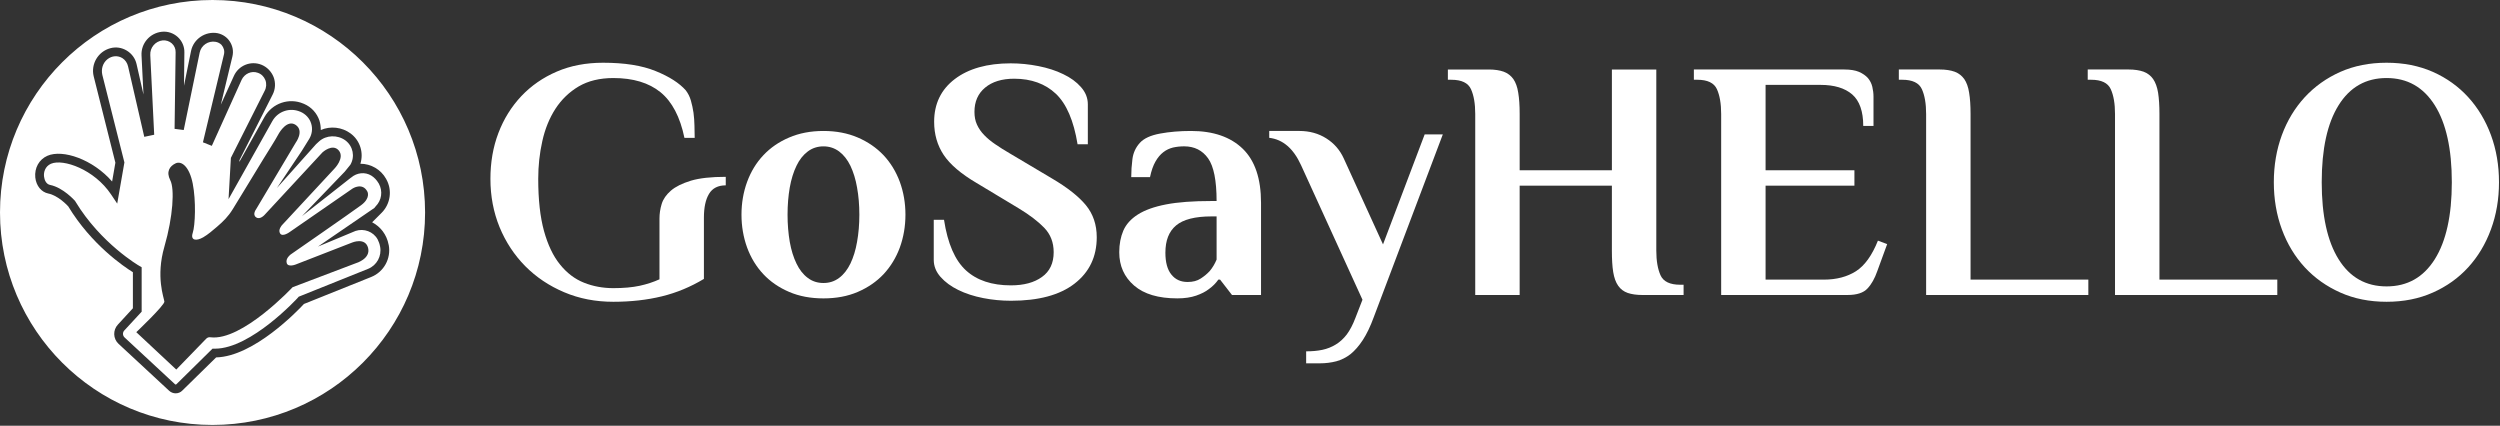 <svg width="2020" height="344" viewBox="0 0 2020 344" fill="none" xmlns="http://www.w3.org/2000/svg">
<rect x="0" y="0" width="2020" height="344" fill="#333333" stroke="none"/>
<path d="M307.04 198.93C306.72 197.03 305.98 195.13 305.14 193.44C301.66 187.11 294.05 184.36 287.3 186.58L256.89 199.25L302.46 168.05L303.45 166.83C308.41 161.87 309.47 154.48 306.09 148.35L305.88 148.03C304.4 145.5 302.4 143.38 300.07 141.91C294.9 138.74 288.35 139.48 283.7 143.49L283.49 143.6L244 174.64L278.53 138.74L283.07 133.14C286.98 126.59 285.29 118.15 279.16 113.5C272.72 108.75 263.53 109.07 257.83 114.24L255.43 116.44L223.72 151.94L243.89 121.85L249.91 112.14C252.13 108.44 252.76 103.9 251.39 99.68C250.12 95.56 246.96 92.18 242.94 90.39L242.41 90.18C234.07 86.7 224.46 89.97 220.03 97.89L184.66 160.92L186.56 127.55L213.8 73.49C215.28 70.74 215.49 67.58 214.43 64.73C213.27 61.88 211.16 59.77 208.31 58.82C203.24 56.92 197.54 59.56 195.22 64.52L171.15 117.84L163.97 114.99L180.97 43.93C181.6 41.19 180.86 38.44 178.96 36.22C177.69 34.95 176 34.11 174.21 33.79C168.3 32.73 162.49 36.64 161.33 42.55L148.45 105.06L141.06 104.11L141.9 42.24C142.01 39.49 140.84 36.85 138.84 35.06C136.83 33.27 134.19 32.42 131.45 32.63C125.54 33.26 121.1 38.44 121.42 44.46L124.59 108.87L116.57 110.56L103.48 53.65C102.85 50.91 101.26 48.48 98.94 47C95.24 44.68 90.49 44.89 86.69 47.95C82.99 51.01 81.62 55.87 82.68 60.51L100.52 131.25L94.71 164.51L89.75 157.12C76.24 136.85 51 128.08 41.18 132.31C36.43 134.42 35.16 139.17 35.58 142.66C35.9 145.4 37.27 148.78 40.44 149.42C51 151.53 60.18 161.88 60.61 162.3L60.93 162.83C81.41 196.72 112.35 214.78 112.67 214.88L114.46 215.94V251.84L100.42 267.04C98.94 268.62 99.05 271.16 100.63 272.64L141.49 310.55C141.7 310.76 142.12 310.76 142.44 310.55L171.69 281.73H173.17C173.38 281.73 173.59 281.73 173.7 281.73C202.95 281.73 240.54 240.76 240.85 240.34L241.38 239.71L242.22 239.39C242.22 239.39 276.85 225.45 297.44 217.22C304.51 214.37 308.53 206.87 307.15 199.38L307.04 198.93ZM287.61 212.65L236.4 232.08C236.4 232.08 195.64 275.79 169.99 272.52C168.72 272.31 167.56 272.73 166.61 273.68L142.43 298.6L110.12 268.4C110.12 268.4 133.03 246.65 132.82 243.69C132.5 240.63 125.75 223.73 132.82 199.34C139.89 174.84 141.16 152.35 137.57 145.6C134.09 138.74 137.04 134.3 141.9 131.98C146.65 129.76 152.99 134.51 155.73 148.35C158.48 162.29 157.74 182.14 155.73 188.16C153.72 194.28 158.48 195.02 164.18 191.75C168.19 189.43 171.89 186.15 175.37 183.2C180.44 178.87 184.56 174.75 188.04 169.05C190.36 165.35 192.58 161.66 194.9 157.86C200.92 148.04 206.83 138.22 212.85 128.4C217.07 121.43 221.61 114.67 225.52 107.49C225.63 107.49 231.86 96.19 238.93 100.94C246 105.8 238.93 115.3 238.93 115.3L206.94 169.04C206.94 169.04 203.67 173.37 206.94 175.59C210.21 177.91 214.01 173.37 214.01 173.37L260.57 123.11C260.57 123.11 268.7 115.61 273.77 121.63C278.73 127.65 270.18 136.31 270.18 136.31L227.84 181.92C227.84 181.92 224.36 185.72 226.36 188.68C228.37 191.74 234.17 187.41 234.17 187.41L284.85 152.36C284.85 152.36 292.87 147.08 296.89 154.89C296.89 154.89 299.64 159.96 291.82 165.77C284 171.58 234.91 205.58 234.91 205.58C234.91 205.58 230.58 208.64 231.64 212.44C232.59 216.24 238.93 213.71 238.93 213.71L284.54 195.97C284.54 195.97 295.1 191.54 297.42 200.3C299.65 209.17 287.61 212.65 287.61 212.65Z" fill="white"/>
<path d="M171.68 0C76.86 0 0 76.87 0 171.68C0 266.49 76.87 343.36 171.68 343.36C266.6 343.36 343.47 266.49 343.47 171.68C343.46 76.87 266.6 0 171.68 0ZM300.07 223.74C281.28 231.24 250.66 243.59 245.59 245.6C240.52 251.09 205.05 288.05 174.64 288.78L147.4 315.49C145.92 317.07 143.92 317.81 141.91 317.81C140.01 317.81 138.11 317.07 136.63 315.7L95.77 277.8C91.34 273.68 91.12 266.71 95.24 262.28L107.38 249.08V219.94C100.2 215.51 73.91 197.77 55.12 166.73C53.85 165.36 46.57 157.86 39.07 156.38C33.37 155.22 29.25 150.15 28.51 143.39C27.77 135.68 31.57 128.82 38.33 125.86C50.68 120.48 74.97 128.71 90.59 146.66L93.23 131.46L75.7 61.67C73.27 51.75 79.29 41.61 89.11 38.97C93.65 37.7 98.4 38.44 102.41 40.87C106.42 43.3 109.27 47.1 110.33 51.75L115.93 76.35L114.35 44.78C113.82 35.07 121.11 26.72 130.72 25.67C135.47 25.14 140.12 26.73 143.6 29.89C147.08 33.06 149.09 37.6 148.98 42.35L148.66 69.27L154.36 41.18C156.37 31.47 165.97 25.03 175.79 26.82C179.91 27.67 183.5 30.09 185.71 33.58C188.03 37.17 188.77 41.39 187.82 45.51L178.42 84.58L188.98 61.35C192.78 52.9 202.49 48.89 211.15 52.27C215.69 54.06 219.28 57.76 221.08 62.3C222.77 66.84 222.56 72.01 220.34 76.34L193.52 129.34L193.41 130.82L213.79 94.39C220.02 83.41 233.53 78.76 245.15 83.73L245.68 83.94C251.59 86.47 256.13 91.44 258.14 97.56C258.88 99.99 259.2 102.63 259.2 105.06C266.91 101.68 276.3 102.63 283.38 107.91C291.09 113.72 293.94 123.54 291.19 132.3C299.74 132.3 307.77 136.95 311.99 144.55L312.2 144.97C317.06 153.73 315.47 164.71 308.5 171.79L300.69 179.6C307.55 183.19 312.52 189.74 313.99 197.65L314.1 197.97C316.12 208.85 310.2 219.62 300.07 223.74Z" fill="white"/>
<path d="M568.77 225.35C558.06 231.79 546.78 236.51 534.79 239.44C522.81 242.37 509.74 243.84 495.58 243.84C481.24 243.84 467.98 241.29 455.86 236.13C443.68 230.97 433.23 223.95 424.37 215.03C415.57 206.11 408.62 195.59 403.65 183.54C398.74 171.49 396.26 158.49 396.26 144.53C396.26 131.27 398.36 118.9 402.7 107.49C407.04 96.08 413.22 86.2 421.19 77.72C429.22 69.24 438.78 62.61 449.94 57.83C461.03 53.05 473.53 50.69 487.3 50.69C504.64 50.69 518.79 52.92 529.82 57.45C540.85 61.91 548.94 67.14 554.11 73C555.96 75.42 557.36 78.16 558.25 81.29C559.14 84.42 559.84 87.66 560.35 91.11C560.8 94.49 561.05 97.93 561.12 101.44C561.25 104.95 561.31 108.26 561.31 111.38H553.02C549.51 94.49 543.08 82.18 533.7 74.53C524.27 66.88 511.58 63.06 495.58 63.06C484.55 63.06 475.24 65.35 467.59 69.82C459.94 74.35 453.69 80.4 448.78 87.92C443.94 95.44 440.37 104.18 438.2 113.99C435.97 123.87 434.89 134.01 434.89 144.53C434.89 161.23 436.42 175.26 439.54 186.6C442.66 197.88 447 207 452.54 213.76C458.02 220.58 464.46 225.49 471.86 228.42C479.19 231.35 487.1 232.82 495.57 232.82C503.86 232.82 510.93 232.18 516.86 230.91C522.72 229.64 528.08 227.85 532.86 225.68V176.53C532.86 172.64 533.43 168.75 534.64 164.8C535.85 160.85 538.34 157.28 542.1 154.03C545.86 150.78 551.22 148.17 558.23 146C565.24 143.9 574.61 142.88 586.41 142.88V149.76C580.16 149.76 575.64 152.05 572.9 156.64C570.1 161.23 568.76 167.67 568.76 175.96V225.35H568.77Z" fill="white"/>
<path d="M694.36 173.46C694.36 165.56 693.72 158.22 692.51 151.53C691.36 144.84 689.51 138.97 687.16 134C684.74 129.03 681.74 125.2 678.04 122.4C674.34 119.66 670.14 118.26 665.35 118.26C660.56 118.26 656.3 119.66 652.66 122.4C648.96 125.2 645.9 129.03 643.54 134C641.12 138.97 639.33 144.84 638.12 151.53C636.97 158.22 636.34 165.55 636.34 173.46C636.34 181.36 636.98 188.7 638.12 195.39C639.33 202.15 641.12 207.95 643.54 212.92C645.9 217.89 648.96 221.78 652.66 224.52C656.29 227.32 660.56 228.66 665.35 228.66C670.14 228.66 674.34 227.32 678.04 224.52C681.74 221.78 684.73 217.89 687.16 212.92C689.52 207.95 691.37 202.15 692.51 195.39C693.72 188.69 694.36 181.36 694.36 173.46ZM599.12 173.46C599.12 164.09 600.65 155.23 603.65 147C606.71 138.71 611.04 131.51 616.78 125.45C622.45 119.39 629.4 114.61 637.63 111.11C645.79 107.6 655.03 105.82 665.36 105.82C675.69 105.82 684.93 107.6 693.09 111.11C701.25 114.62 708.2 119.4 713.94 125.45C719.61 131.51 724.01 138.71 727.07 147C730.07 155.22 731.6 164.08 731.6 173.46C731.6 182.83 730.07 191.69 727.07 199.98C724.01 208.27 719.61 215.41 713.94 221.53C708.2 227.59 701.25 232.37 693.09 235.87C684.93 239.38 675.69 241.1 665.36 241.1C655.03 241.1 645.79 239.38 637.63 235.87C629.41 232.36 622.46 227.58 616.78 221.53C611.04 215.41 606.71 208.27 603.65 199.98C600.65 191.69 599.12 182.83 599.12 173.46Z" fill="white"/>
<path d="M816.88 243.01C809.36 243.01 801.84 242.31 794.38 240.84C786.92 239.37 780.23 237.21 774.36 234.34C768.49 231.47 763.71 227.97 760.02 223.82C756.33 219.67 754.47 215.09 754.47 209.92V177.6H762.76C765.69 196.72 771.62 210.37 780.48 218.46C789.34 226.56 801.45 230.57 816.82 230.57C827.21 230.57 835.63 228.34 841.87 223.81C848.18 219.35 851.37 212.65 851.37 203.79C851.37 195.89 848.82 189.32 843.78 184.09C838.74 178.86 831.8 173.57 822.93 168.22L789.02 147.82C776.46 140.43 767.66 132.9 762.5 125.19C757.34 117.41 754.79 108.49 754.79 98.42C754.79 83.89 760.34 72.35 771.49 63.87C782.58 55.46 797.63 51.18 816.62 51.18C824.14 51.18 831.66 51.94 839.06 53.41C846.52 54.88 853.21 57.04 859.08 59.91C865.01 62.71 869.79 66.22 873.42 70.36C877.12 74.5 878.97 79.16 878.97 84.32V116.58H870.68C867.56 97.46 861.69 83.88 853.15 75.78C844.54 67.68 833.32 63.6 819.43 63.6C809.55 63.6 801.71 66.02 795.97 70.8C790.23 75.58 787.36 82.08 787.36 90.37C787.36 94.26 788 97.7 789.4 100.7C790.8 103.76 792.71 106.56 795.2 109.11C797.69 111.72 800.68 114.21 804.19 116.57C807.7 118.99 811.65 121.48 816.05 124.03L849.96 144.17C862.52 151.56 871.63 158.77 877.44 165.84C883.24 172.92 886.17 181.52 886.17 191.66C886.17 207.47 880.18 219.96 868.19 229.21C856.28 238.42 839.13 243.01 816.88 243.01Z" fill="white"/>
<path d="M983.01 174.86H978.87C965.67 174.86 956.11 177.28 950.31 182.13C944.51 186.97 941.64 194.24 941.64 204.19C941.64 211.9 943.23 217.9 946.48 221.85C949.67 225.87 954.07 227.84 959.55 227.84C963.82 227.84 967.33 226.95 970.2 225.04C973.07 223.19 975.49 221.15 977.53 218.92C979.7 216.31 981.55 213.25 983.01 209.74V174.86ZM962.36 105.82C980.34 105.82 994.3 110.66 1004.18 120.23C1014 129.79 1018.91 144.33 1018.91 163.83V238.35H995.45L985.82 225.92H984.42C982.38 228.85 979.83 231.4 976.71 233.63C974.1 235.67 970.72 237.39 966.51 238.86C962.24 240.33 957.2 241.09 951.27 241.09C936.03 241.09 924.37 237.65 916.4 230.76C908.37 223.81 904.35 214.89 904.35 203.79C904.35 197.22 905.5 191.36 907.66 186.32C909.89 181.22 913.78 176.89 919.39 173.32C925 169.75 932.59 167.01 942.21 165.16C951.77 163.31 964.01 162.42 978.87 162.42H983.01C983.01 145.85 980.72 134.37 976.13 127.93C971.54 121.49 965.1 118.24 956.81 118.24C953.69 118.24 950.69 118.56 947.82 119.2C945.02 119.9 942.34 121.11 939.98 122.96C937.56 124.81 935.45 127.29 933.61 130.55C931.76 133.74 930.3 137.94 929.21 143.11H914.04C914.04 138.33 914.36 133.42 915 128.51C915.64 123.54 917.61 119.2 920.93 115.51C924.25 111.81 929.73 109.33 937.38 107.92C945.03 106.51 953.31 105.82 962.36 105.82Z" fill="white"/>
<path d="M1110 256.27C1107.26 263.79 1104.26 269.98 1101.14 274.76C1098.02 279.54 1094.7 283.3 1091.26 286.11C1087.75 288.85 1083.93 290.76 1079.79 291.91C1075.65 292.99 1071.18 293.57 1066.4 293.57H1055.37V283.88C1060.15 283.88 1064.49 283.5 1068.44 282.67C1072.39 281.84 1076.03 280.38 1079.34 278.34C1082.65 276.36 1085.59 273.62 1088.2 270.24C1090.75 266.8 1093.04 262.46 1095.08 257.11L1100.88 242.19L1051.23 133.42C1045.11 120.03 1036.57 112.64 1025.54 111.36V105.81H1049.83C1058.12 105.81 1065.38 107.85 1071.63 111.8C1077.88 115.75 1082.59 121.11 1085.72 127.93L1117.47 197.48L1151.13 108.61H1165.79L1110 256.27Z" fill="white"/>
<path d="M1302.4 56.16H1338.29V202.46C1338.29 210.75 1339.44 217.38 1341.73 222.48C1344.03 227.52 1349.32 230.07 1357.6 230.07H1360.34V238.36H1327.19C1322.41 238.36 1318.46 237.79 1315.21 236.7C1311.96 235.55 1309.41 233.64 1307.5 230.9C1305.52 228.1 1304.25 224.46 1303.48 219.87C1302.72 215.22 1302.4 209.48 1302.4 202.47V150H1227.88V238.36H1191.99V92.06C1191.99 83.77 1190.84 77.08 1188.55 72.04C1186.26 67 1180.96 64.45 1172.68 64.45H1169.88V56.16H1203.03C1207.81 56.16 1211.83 56.8 1215.01 57.94C1218.26 59.15 1220.81 61.13 1222.79 63.87C1224.7 66.67 1226.04 70.31 1226.74 74.96C1227.51 79.55 1227.89 85.22 1227.89 92.04V137.56H1302.41V56.16H1302.4Z" fill="white"/>
<path d="M1490.33 56.16C1495.11 56.16 1499.06 56.8 1502.06 58.07C1505.12 59.41 1507.48 61.07 1509.26 63.04C1510.98 65.08 1512.19 67.44 1512.83 70.12C1513.47 72.8 1513.79 75.47 1513.79 78.28V101.74H1505.5C1505.5 89.95 1502.5 81.47 1496.58 76.3C1490.59 71.14 1482.05 68.59 1471.02 68.59H1426.59V137.57H1498.37V150H1426.59V225.93H1473.76C1483.9 225.93 1492.5 223.64 1499.58 219.17C1506.66 214.64 1512.58 206.42 1517.37 194.44L1524.83 197.24L1516.86 219.04C1514.82 224.9 1512.21 229.62 1508.96 233.06C1505.77 236.57 1500.35 238.35 1492.83 238.35H1390.7V92.05C1390.7 83.76 1389.55 77.07 1387.26 72.03C1384.97 66.99 1379.67 64.44 1371.39 64.44H1368.65V56.15H1490.33V56.16Z" fill="white"/>
<path d="M1687.38 225.92V238.35H1556.31V92.05C1556.31 83.76 1555.16 77.07 1552.87 72.03C1550.58 66.99 1545.28 64.44 1537 64.44H1534.26V56.15H1567.35C1572.13 56.15 1576.15 56.79 1579.33 57.93C1582.58 59.14 1585.13 61.12 1587.11 63.86C1589.02 66.66 1590.36 70.3 1591.06 74.95C1591.83 79.54 1592.21 85.21 1592.21 92.03V225.9H1687.38V225.92Z" fill="white"/>
<path d="M1840.06 225.92V238.35H1708.93V92.05C1708.93 83.76 1707.78 77.07 1705.49 72.03C1703.2 66.99 1697.9 64.44 1689.62 64.44H1686.88V56.15H1719.97C1724.75 56.15 1728.77 56.79 1732.02 57.93C1735.21 59.14 1737.82 61.12 1739.73 63.86C1741.64 66.66 1742.98 70.3 1743.75 74.95C1744.45 79.54 1744.83 85.21 1744.83 92.03V225.9H1840.06V225.92Z" fill="white"/>
<path d="M1981.07 147.26C1981.07 120.36 1976.48 99.64 1967.3 85.04C1958.06 70.38 1945.12 63.05 1928.35 63.05C1911.65 63.05 1898.71 70.38 1889.59 85.04C1880.47 99.64 1875.95 120.36 1875.95 147.26C1875.95 174.1 1880.48 194.88 1889.59 209.48C1898.71 224.14 1911.65 231.41 1928.35 231.41C1945.12 231.41 1958.06 224.14 1967.3 209.48C1976.48 194.88 1981.07 174.09 1981.07 147.26ZM1837.25 147.26C1837.25 133.62 1839.42 120.93 1843.75 109.14C1848.08 97.41 1854.27 87.21 1862.24 78.54C1870.27 69.87 1879.83 63.05 1890.99 58.08C1902.08 53.17 1914.58 50.69 1928.35 50.69C1942.18 50.69 1954.61 53.18 1965.77 58.08C1976.93 63.05 1986.42 69.87 1994.33 78.54C2002.24 87.21 2008.35 97.41 2012.69 109.14C2017.02 120.93 2019.19 133.62 2019.19 147.26C2019.19 160.9 2017.02 173.59 2012.69 185.32C2008.36 197.11 2002.24 207.31 1994.33 215.98C1986.42 224.65 1976.93 231.41 1965.77 236.38C1954.61 241.35 1942.18 243.84 1928.35 243.84C1914.58 243.84 1902.09 241.35 1890.99 236.38C1879.83 231.41 1870.27 224.65 1862.24 215.98C1854.27 207.31 1848.09 197.11 1843.75 185.32C1839.42 173.58 1837.25 160.9 1837.25 147.26Z" fill="white"/>
</svg>

